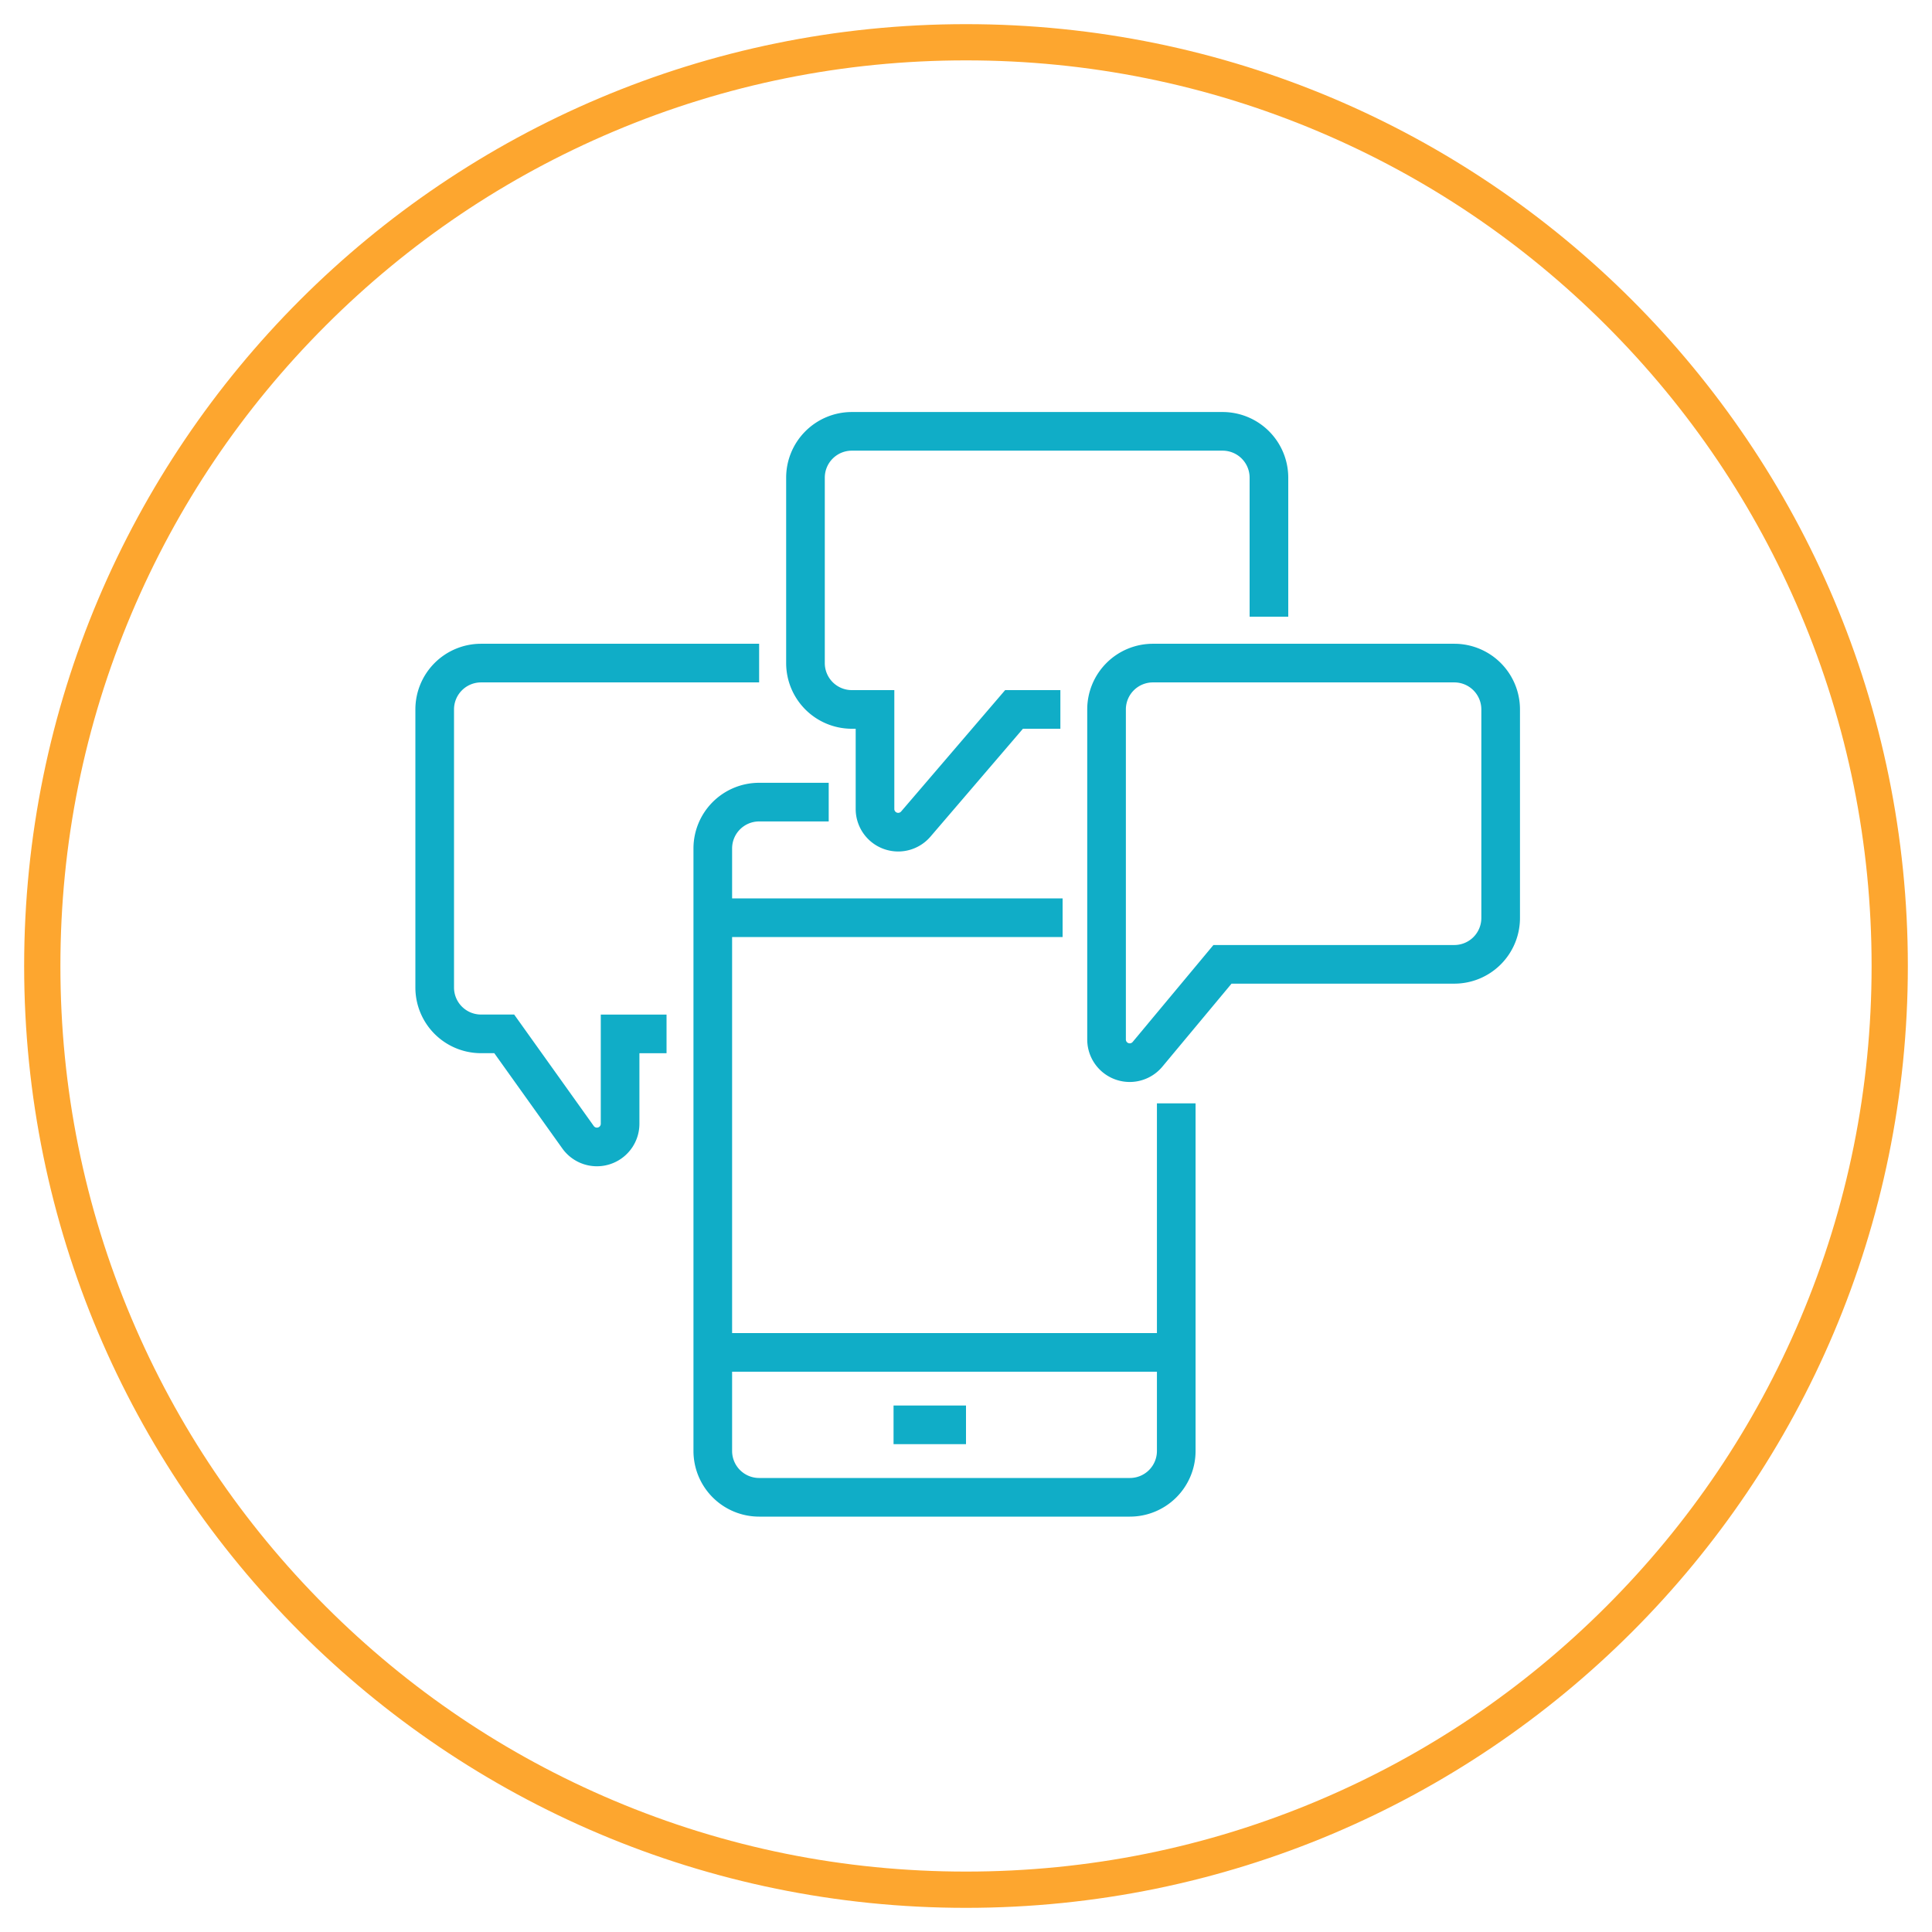 <svg height="80" viewBox="0 0 80 80" width="80" xmlns="http://www.w3.org/2000/svg"><g fill="none"><g transform="translate(1 1)"><path d="m39 0a39 39 0 1 1 -39 39 39 39 0 0 1 39-39z"/><path d="m39 1.5c-5.063 0-9.974.991-14.596 2.946-4.465 1.889-8.476 4.593-11.92 8.037-3.444 3.444-6.149 7.455-8.037 11.92-1.955 4.622-2.946 9.533-2.946 14.596s.991 9.974 2.946 14.596c1.889 4.465 4.593 8.476 8.037 11.92 3.444 3.444 7.455 6.149 11.92 8.037 4.622 1.955 9.533 2.946 14.596 2.946s9.974-.991 14.596-2.946c4.465-1.889 8.476-4.593 11.92-8.037 3.444-3.444 6.149-7.455 8.037-11.92 1.955-4.622 2.946-9.533 2.946-14.596s-.991-9.974-2.946-14.596c-1.889-4.465-4.593-8.476-8.037-11.92-3.444-3.444-7.455-6.149-11.92-8.037-4.622-1.955-9.533-2.946-14.596-2.946m0-1.5c21.539 0 39 17.461 39 39s-17.461 39-39 39-39-17.461-39-39 17.461-39 39-39z" fill="#fda62f"/></g><g stroke="#10adc7" stroke-width="1.6"><path d="m400.191 317.474v14.393a1.919 1.919 0 0 1 -1.919 1.919h-15.353a1.919 1.919 0 0 1 -1.919-1.919v-24.948a1.919 1.919 0 0 1 1.919-1.919h2.881" stroke-miterlimit="10" transform="translate(-351.485 -271.786)"/><path d="m30 56h19" stroke-linejoin="round"/><path d="m44 38h-14" stroke-linejoin="round"/><path d="m37 59h3" stroke-linejoin="round"/><path d="m395.555 300.515h-1.919l-4.069 4.748a.96.96 0 0 1 -1.688-.625v-4.123h-.96a1.919 1.919 0 0 1 -1.919-1.915v-7.676a1.919 1.919 0 0 1 1.919-1.924h15.353a1.919 1.919 0 0 1 1.919 1.919v5.757" stroke-miterlimit="10" transform="translate(-351.647 -271.139)"/><path d="m399.919 299h12.474a1.919 1.919 0 0 1 1.919 1.919v8.636a1.919 1.919 0 0 1 -1.919 1.919h-9.6l-3.1 3.721a.959.959 0 0 1 -1.7-.614v-13.662a1.919 1.919 0 0 1 1.926-1.919z" stroke-miterlimit="10" transform="translate(-352.173 -271.543)"/><path d="m382.434 299h-11.515a1.919 1.919 0 0 0 -1.919 1.919v11.515a1.919 1.919 0 0 0 1.919 1.919h.96l3.057 4.281a.96.96 0 0 0 1.741-.558v-3.722h1.923" stroke-miterlimit="10" transform="translate(-351 -271.543)"/></g><path d="m0 0h80v80h-80z"/></g></svg>